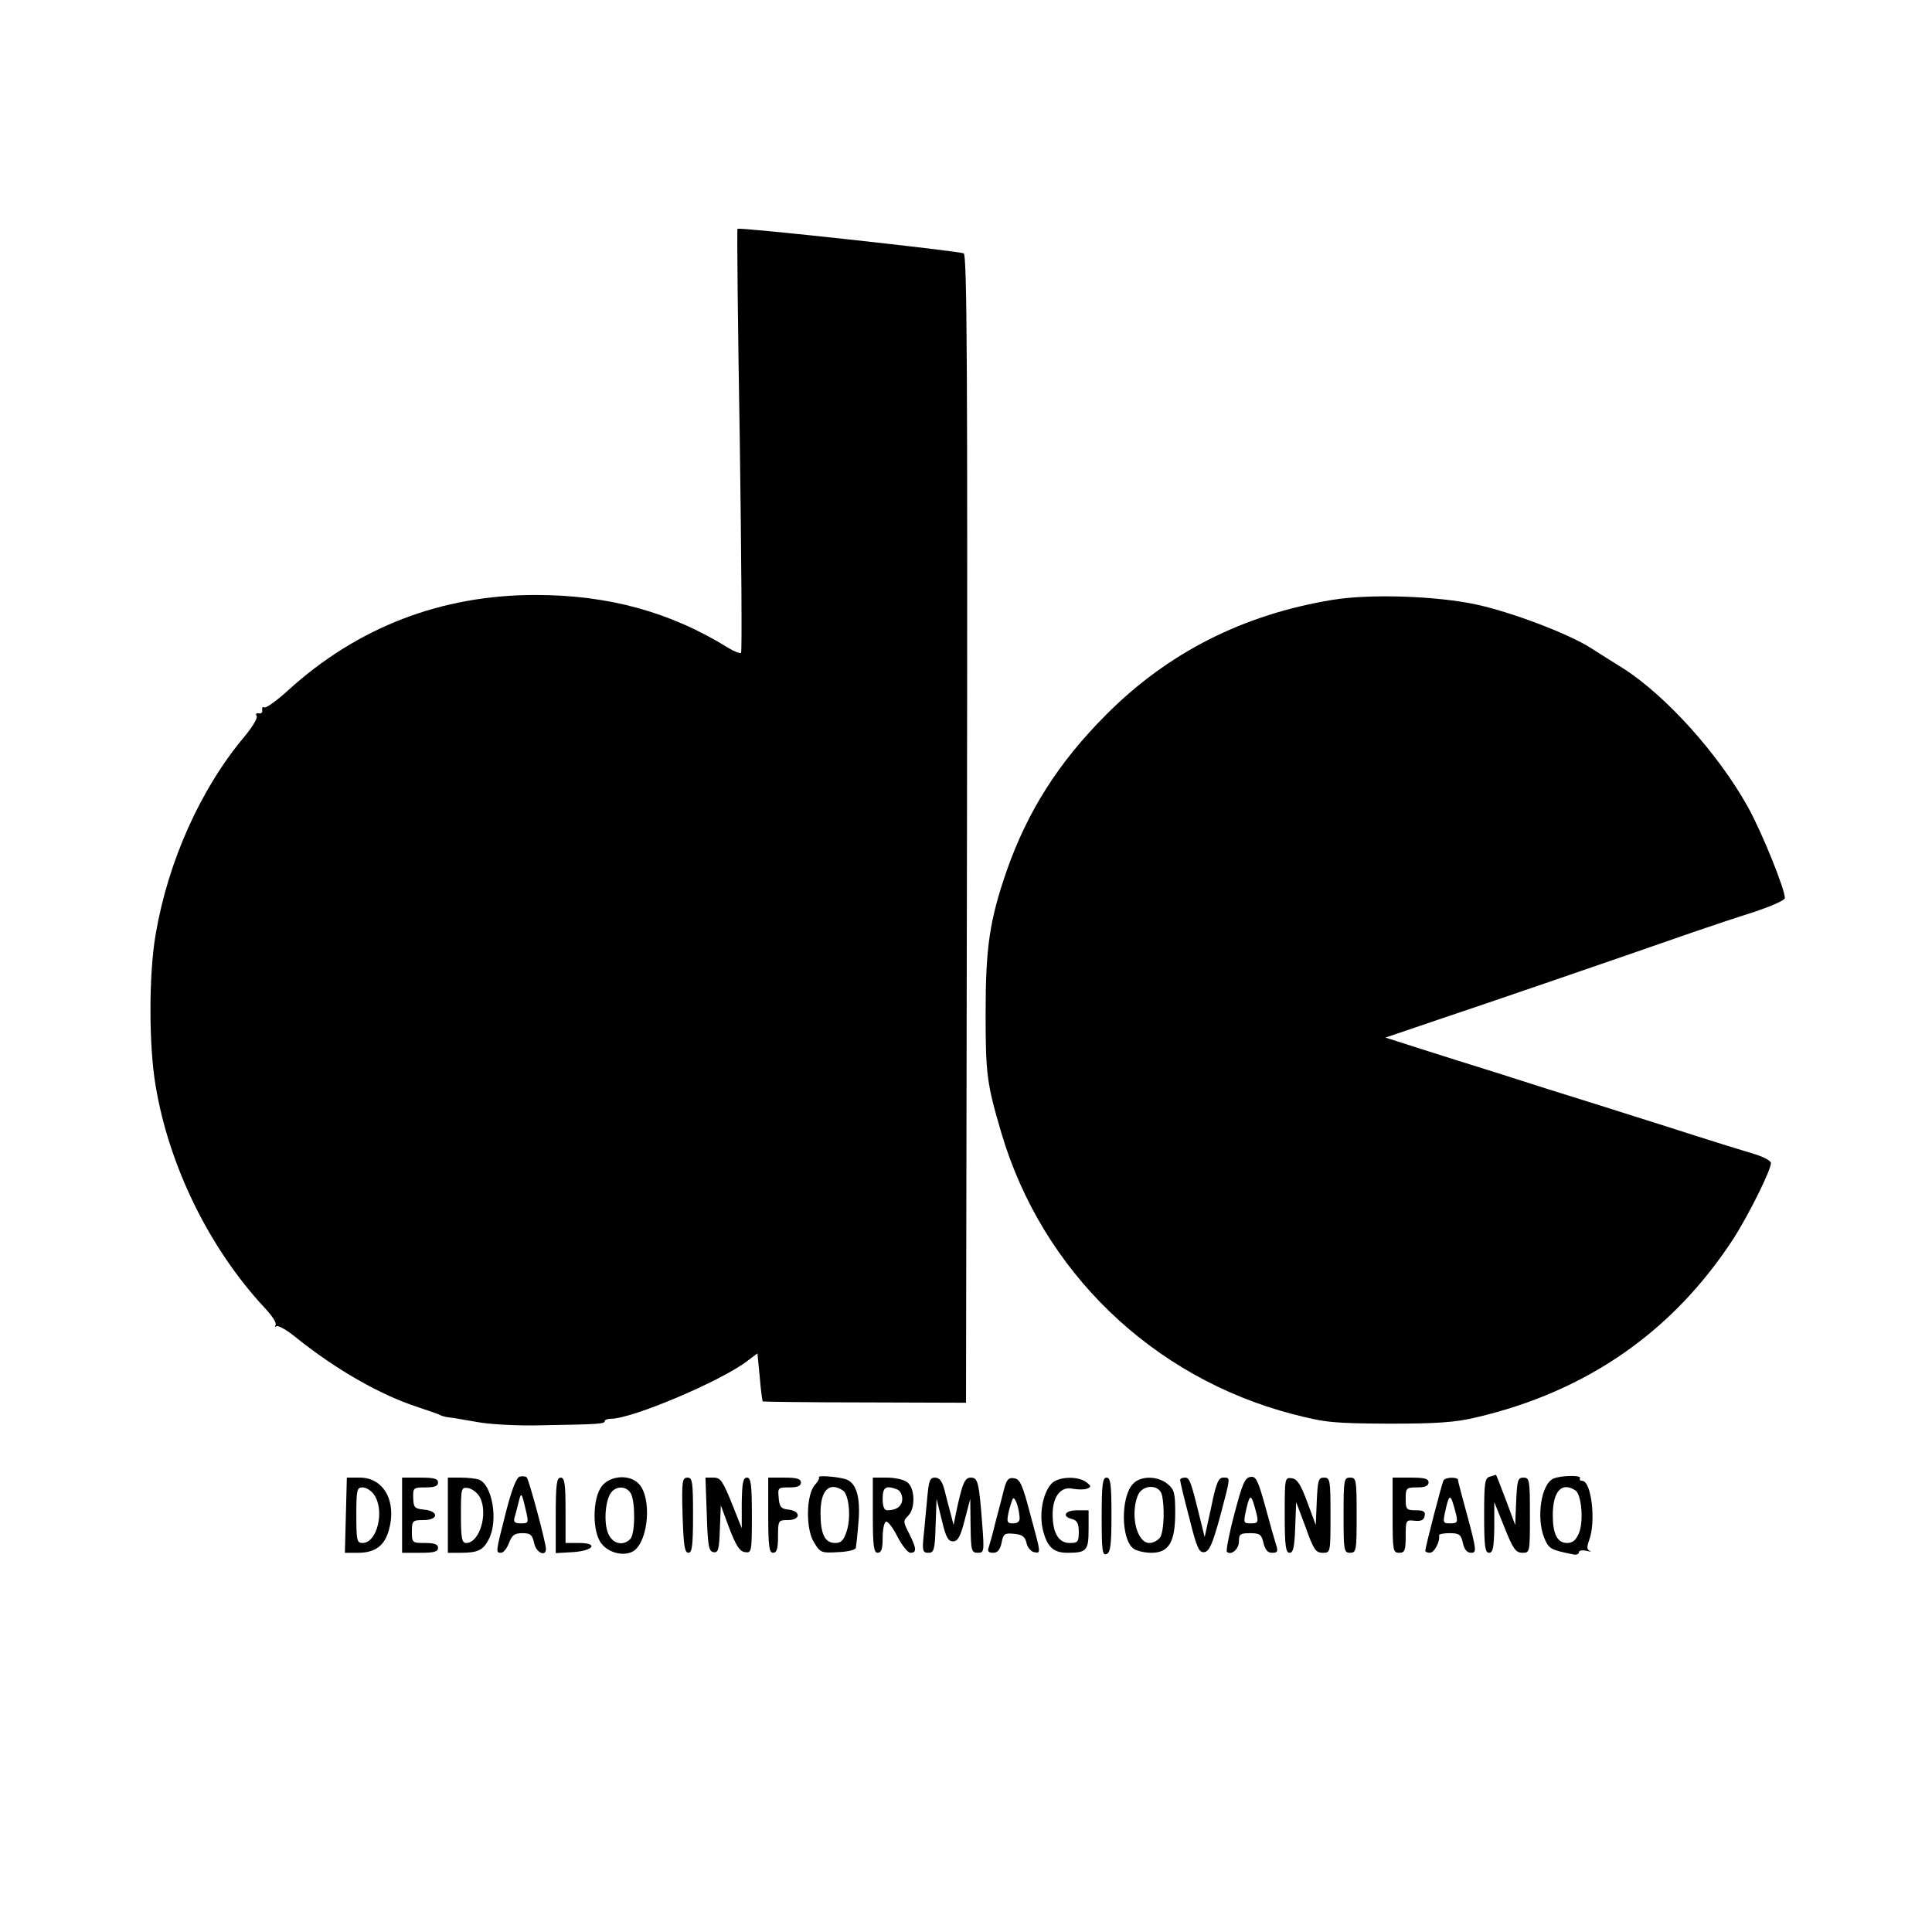 <?xml version="1.0" encoding="UTF-8" standalone="no"?>
<svg xmlns="http://www.w3.org/2000/svg" version="1.0" width="591pt" height="591pt" viewBox="0 0 591 591" preserveAspectRatio="xMidYMid meet">
  <g transform="translate(0,591) scale(0.1,-0.1)" fill="#000000" stroke="none">
    <path d="M2256 5210 c-2 -3 1 -294 7 -648 5 -353 7 -645 4 -649 -3 -3 -21 4 -39 15 -177 110 -367 162 -590 162 -289 0 -545 -99 -757 -292 -35 -32 -68 -55 -72 -52 -5 3 -8 0 -7 -8 2 -7 -3 -12 -10 -10 -8 1 -11 -2 -7 -8 4 -6 -13 -34 -37 -63 -134 -159 -234 -382 -272 -606 -21 -122 -21 -339 0 -462 41 -247 165 -498 332 -678 23 -24 39 -48 35 -54 -3 -6 -2 -7 3 -4 6 3 32 -12 59 -34 123 -99 260 -177 375 -214 30 -10 59 -20 65 -23 5 -3 18 -7 30 -8 11 -1 49 -8 85 -14 36 -7 123 -12 195 -10 177 3 195 4 195 13 0 4 9 7 19 7 65 0 336 115 416 176 l32 24 7 -72 c3 -39 8 -73 9 -75 2 -1 142 -3 313 -3 l309 -1 3 1756 c2 1407 0 1756 -10 1760 -22 8 -689 81 -692 75z"></path>
    <path d="M4076 4075 c-274 -45 -504 -162 -692 -351 -146 -146 -241 -296 -305 -479 -52 -151 -64 -233 -64 -435 0 -188 4 -215 48 -365 125 -424 462 -749 892 -861 101 -26 124 -28 295 -29 146 0 202 4 265 19 338 79 602 262 787 546 50 78 120 220 115 234 -3 7 -25 18 -48 25 -24 7 -147 45 -274 86 -126 40 -291 92 -365 115 -74 24 -198 63 -275 87 -77 24 -157 50 -179 57 l-38 12 153 52 c144 48 555 189 784 269 55 19 142 48 193 64 50 17 92 35 92 42 -1 30 -71 203 -114 280 -90 161 -249 338 -380 422 -28 17 -73 46 -100 63 -67 43 -243 110 -351 133 -121 26 -324 33 -439 14z"></path>
    <path d="M1590 1393 c-10 -2 -25 -40 -43 -111 -31 -122 -31 -122 -14 -122 7 0 18 14 24 30 9 24 17 30 41 30 25 0 30 -5 36 -30 5 -29 36 -44 36 -18 0 19 -52 213 -59 219 -3 3 -13 4 -21 2z m18 -101 c10 -41 9 -42 -15 -42 -18 0 -23 4 -19 18 3 9 8 30 12 45 8 35 10 32 22 -21z"></path>
    <path d="M2505 1391 c3 -2 -3 -13 -12 -23 -27 -30 -29 -135 -3 -176 19 -32 23 -33 74 -30 29 1 53 7 54 13 1 5 5 40 8 78 7 79 -7 124 -42 133 -30 8 -85 11 -79 5z m73 -40 c19 -12 26 -83 12 -125 -9 -28 -17 -36 -35 -36 -32 0 -45 27 -45 92 0 69 26 96 68 69z"></path>
    <path d="M3825 1392 c-17 -2 -25 -22 -49 -113 -16 -60 -26 -113 -23 -116 13 -12 37 8 37 32 0 22 4 25 34 25 30 0 35 -4 41 -30 5 -21 13 -30 26 -30 17 0 19 4 13 23 -4 12 -19 65 -33 117 -23 83 -29 95 -46 92z m19 -114 c6 -25 3 -28 -17 -28 -24 0 -24 1 -14 46 11 47 15 45 31 -18z"></path>
    <path d="M4558 1393 c-16 -4 -18 -18 -18 -119 0 -95 3 -114 15 -114 12 0 15 16 16 78 l0 77 31 -77 c26 -66 35 -78 55 -78 23 0 23 1 23 115 0 107 -1 115 -20 115 -17 0 -19 -8 -22 -72 l-3 -73 -29 78 c-16 42 -29 76 -30 76 0 -1 -9 -3 -18 -6z"></path>
    <path d="M4752 1387 c-38 -17 -53 -120 -28 -182 14 -33 19 -36 89 -50 9 -2 17 1 17 7 0 5 10 7 23 4 12 -3 17 -3 10 0 -9 4 -9 12 -2 32 22 57 7 182 -21 182 -6 0 -9 3 -7 8 7 10 -58 9 -81 -1z m67 -36 c19 -12 26 -95 11 -131 -9 -21 -19 -30 -36 -30 -30 0 -44 27 -44 85 0 73 27 103 69 76z"></path>
    <path d="M1058 1275 l-3 -115 40 0 c53 0 82 22 95 71 24 87 -17 159 -89 159 l-40 0 -3 -115z m86 63 c34 -48 10 -148 -35 -148 -17 0 -19 7 -19 85 0 78 2 85 19 85 11 0 27 -10 35 -22z"></path>
    <path d="M1230 1275 l0 -115 55 0 c42 0 55 3 55 15 0 11 -11 15 -40 15 -39 0 -40 1 -40 35 0 33 2 35 35 35 46 0 49 27 3 32 -30 3 -33 6 -34 36 -1 31 1 32 38 32 27 0 38 4 38 15 0 12 -13 15 -55 15 l-55 0 0 -115z"></path>
    <path d="M1370 1275 l0 -115 39 0 c53 0 69 8 86 41 30 57 11 167 -30 183 -9 3 -34 6 -56 6 l-39 0 0 -115z m98 55 c26 -50 -1 -140 -42 -140 -13 0 -16 14 -16 86 0 83 1 85 22 82 12 -2 28 -14 36 -28z"></path>
    <path d="M1700 1274 l0 -115 52 3 c64 4 80 28 19 28 l-41 0 0 100 c0 82 -3 100 -15 100 -12 0 -15 -20 -15 -116z"></path>
    <path d="M1841 1364 c-29 -37 -30 -140 -1 -176 23 -30 72 -40 99 -22 45 32 55 161 16 204 -28 31 -88 27 -114 -6z m89 -23 c14 -27 13 -124 -2 -139 -23 -23 -55 -14 -68 18 -14 34 -8 103 10 125 17 21 47 19 60 -4z"></path>
    <path d="M2088 1275 c3 -92 6 -115 18 -115 11 0 14 22 14 115 0 103 -2 115 -17 115 -16 0 -18 -11 -15 -115z"></path>
    <path d="M2162 1278 c3 -96 6 -113 20 -116 15 -3 18 7 20 70 l3 73 26 -70 c20 -53 32 -71 48 -73 20 -3 21 0 21 112 0 96 -3 116 -15 116 -12 0 -15 -16 -16 -77 l0 -78 -31 78 c-27 66 -34 77 -55 77 l-25 0 4 -112z"></path>
    <path d="M2350 1275 c0 -96 3 -115 15 -115 11 0 15 12 15 50 0 49 1 50 30 50 39 0 41 27 3 32 -23 2 -29 8 -31 36 -3 31 -2 32 32 32 25 0 36 4 36 15 0 11 -12 15 -50 15 l-50 0 0 -115z"></path>
    <path d="M2670 1275 c0 -96 3 -115 15 -115 11 0 15 12 15 44 0 25 4 48 10 51 5 3 21 -17 35 -45 14 -27 32 -50 40 -50 20 0 19 13 -4 59 -18 35 -19 39 -3 54 23 23 21 86 -3 103 -10 8 -38 14 -62 14 l-43 0 0 -115z m74 79 c9 -3 16 -16 16 -29 0 -22 -17 -35 -46 -35 -9 0 -14 11 -14 35 0 36 10 42 44 29z"></path>
    <path d="M2836 1323 c-4 -38 -8 -89 -11 -115 -4 -42 -2 -48 15 -48 17 0 20 9 22 83 l3 82 16 -65 c12 -51 19 -65 34 -65 15 0 23 14 36 65 l17 65 1 -82 c1 -77 3 -83 22 -83 19 0 20 4 14 83 -10 131 -13 147 -35 147 -19 0 -26 -16 -46 -110 l-7 -35 -9 35 c-5 19 -14 52 -19 73 -7 26 -15 37 -29 37 -16 0 -19 -10 -24 -67z"></path>
    <path d="M3071 1353 c-5 -21 -17 -66 -26 -100 -8 -34 -18 -69 -21 -78 -4 -10 0 -15 14 -15 14 0 21 9 26 31 5 27 9 30 38 27 25 -2 34 -9 38 -28 3 -14 14 -26 23 -28 22 -4 22 -7 -12 118 -23 88 -31 106 -49 108 -17 3 -23 -4 -31 -35z m48 -85 c1 -12 -6 -18 -20 -18 -18 0 -20 4 -14 33 4 17 10 36 13 42 6 10 19 -26 21 -57z"></path>
    <path d="M3216 1371 c-27 -30 -38 -95 -25 -144 13 -50 32 -67 75 -67 58 0 64 7 64 71 l0 59 -35 0 c-38 0 -48 -19 -15 -27 15 -4 20 -14 20 -39 0 -31 -3 -34 -28 -34 -34 0 -52 31 -52 88 0 54 25 86 61 78 16 -3 36 -3 44 0 14 6 13 8 -2 20 -27 20 -87 17 -107 -5z"></path>
    <path d="M3370 1270 c0 -102 2 -119 15 -114 12 5 15 28 15 120 0 95 -3 114 -15 114 -12 0 -15 -20 -15 -120z"></path>
    <path d="M3465 1370 c-37 -41 -36 -168 2 -197 9 -7 34 -13 55 -13 54 0 73 33 73 123 0 60 -3 71 -24 88 -31 25 -83 25 -106 -1z m89 -32 c9 -36 7 -107 -4 -129 -6 -10 -21 -19 -34 -19 -38 0 -59 84 -36 144 13 35 65 37 74 4z"></path>
    <path d="M3610 1383 c0 -5 12 -56 28 -116 23 -93 30 -107 46 -105 15 2 25 24 48 108 33 125 33 120 10 120 -15 0 -22 -17 -37 -91 l-20 -91 -13 53 c-29 118 -33 129 -47 129 -8 0 -15 -3 -15 -7z"></path>
    <path d="M3930 1276 c0 -95 3 -116 15 -116 11 0 15 18 17 78 l3 77 29 -77 c24 -68 31 -78 52 -78 24 0 24 0 24 115 0 107 -1 115 -20 115 -17 0 -19 -8 -22 -72 l-3 -73 -26 70 c-20 54 -31 71 -47 73 -22 3 -22 1 -22 -112z"></path>
    <path d="M4110 1275 c0 -108 1 -115 20 -115 19 0 20 7 20 115 0 108 -1 115 -20 115 -19 0 -20 -7 -20 -115z"></path>
    <path d="M4260 1275 c0 -108 1 -115 20 -115 17 0 20 7 20 51 0 49 1 50 27 47 20 -2 29 2 31 15 3 13 -3 17 -27 17 -29 0 -31 3 -31 35 0 33 2 35 35 35 24 0 35 5 35 15 0 12 -13 15 -55 15 l-55 0 0 -115z"></path>
    <path d="M4416 1382 c-5 -8 -56 -205 -56 -216 0 -3 6 -6 14 -6 14 0 32 36 28 53 -1 4 13 7 32 7 30 0 35 -4 41 -30 4 -20 13 -30 25 -30 17 0 17 7 -10 108 -16 59 -30 110 -30 115 0 9 -37 9 -44 -1z m38 -104 c6 -25 3 -28 -17 -28 -24 0 -24 1 -14 46 11 47 15 45 31 -18z"></path>
  </g>
</svg>
